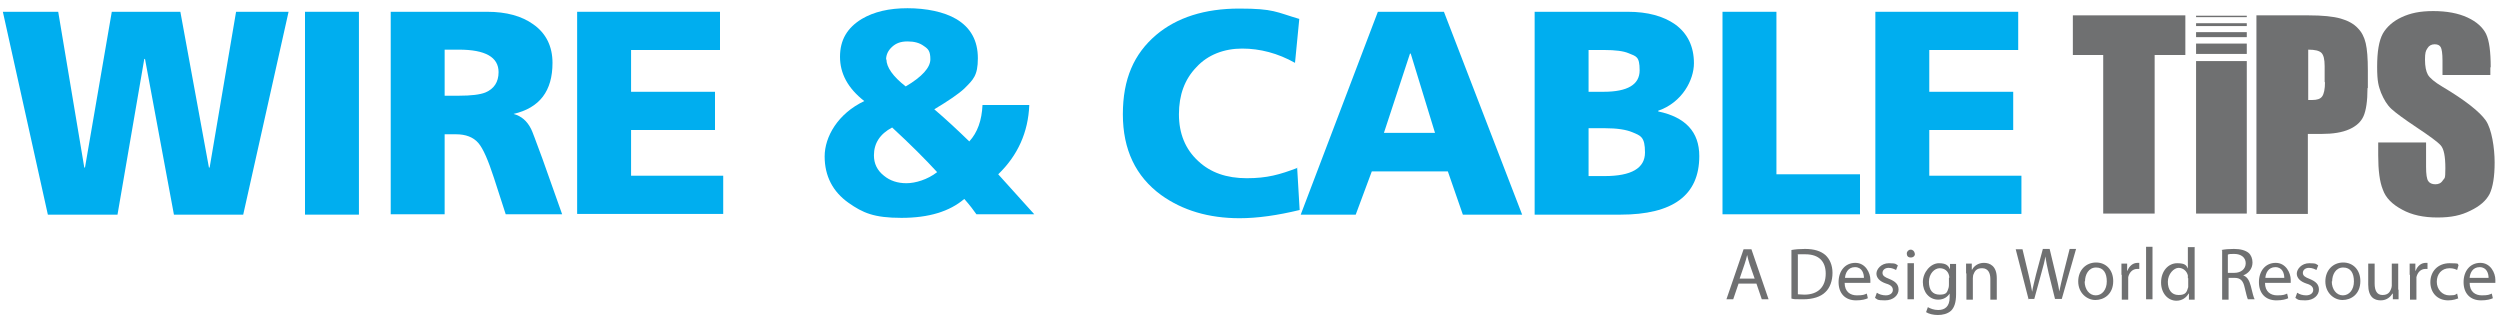 <svg xmlns="http://www.w3.org/2000/svg" xmlns:i="http://ns.adobe.com/AdobeIllustrator/10.0/" id="Layer_1" viewBox="0 0 700 91.3"><defs><style> .st0 { fill: #00aeef; } .st1 { fill: #6f7071; } </style></defs><g><path class="st1" d="M486.8,79.4l-1.5,4.4h-1.9l4.8-14h2.2l4.8,14h-1.9l-1.5-4.4h-5ZM491.3,78l-1.4-4c-.3-.9-.5-1.7-.7-2.6h0c-.2.8-.4,1.7-.7,2.5l-1.4,4.1h4.2Z"></path><path class="st1" d="M501.6,70c1.1-.2,2.4-.3,3.8-.3,2.6,0,4.4.6,5.7,1.7,1.2,1.1,2,2.8,2,5s-.7,4.2-2,5.4c-1.3,1.3-3.5,2-6.2,2s-2.4,0-3.3-.2v-13.8ZM503.4,82.4c.5,0,1.1.1,1.8.1,3.9,0,6-2.2,6-5.9,0-3.3-1.8-5.4-5.7-5.4s-1.6,0-2.1.2v11.1Z"></path><path class="st1" d="M516.5,79.2c0,2.5,1.6,3.5,3.4,3.5s2.1-.2,2.8-.5l.3,1.3c-.6.3-1.7.6-3.3.6-3.1,0-4.9-2-4.9-5.1s1.8-5.4,4.7-5.4,4.2,2.9,4.2,4.7,0,.7,0,.9h-7.1ZM521.9,77.8c0-1.2-.5-3-2.5-3s-2.7,1.7-2.8,3h5.3Z"></path><path class="st1" d="M525.6,82c.5.4,1.5.7,2.4.7,1.3,0,2-.7,2-1.5s-.5-1.4-1.9-1.8c-1.8-.6-2.7-1.6-2.7-2.8s1.3-2.9,3.5-2.9,1.9.3,2.5.6l-.5,1.3c-.4-.2-1.1-.6-2.1-.6s-1.7.6-1.7,1.4.6,1.2,1.9,1.7c1.7.7,2.6,1.5,2.6,3s-1.4,3-3.8,3-2.1-.3-2.8-.7l.5-1.4Z"></path><path class="st1" d="M536.2,71c0,.6-.4,1.1-1.2,1.1s-1.1-.5-1.1-1.1.5-1.1,1.1-1.1,1.1.5,1.1,1.1ZM534.1,83.8v-10.1h1.8v10.1h-1.8Z"></path><path class="st1" d="M547.7,73.8c0,.7,0,1.5,0,2.8v5.8c0,2.3-.5,3.7-1.4,4.6-1,.9-2.4,1.2-3.7,1.2s-2.5-.3-3.3-.8l.5-1.4c.7.4,1.7.8,2.9.8,1.9,0,3.2-1,3.2-3.5v-1.1h0c-.6.9-1.6,1.7-3.2,1.7-2.5,0-4.3-2.1-4.3-4.9s2.2-5.3,4.5-5.3,2.7.9,3.1,1.7h0v-1.5h1.7ZM545.8,77.8c0-.3,0-.6-.1-.8-.3-1.1-1.2-1.9-2.6-1.9s-3,1.5-3,3.8,1,3.6,3,3.6,2.1-.7,2.5-1.9c.1-.3.1-.7.1-1v-1.8Z"></path><path class="st1" d="M550.5,76.5c0-1,0-1.9,0-2.7h1.6v1.7h.1c.5-1,1.7-1.9,3.3-1.9s3.6.8,3.6,4.3v6h-1.8v-5.8c0-1.6-.6-3-2.3-3s-2.1.9-2.5,1.9c0,.2-.1.5-.1.9v6h-1.8v-7.3Z"></path><path class="st1" d="M568,83.8l-3.6-14h1.9l1.7,7.1c.4,1.7.8,3.5,1,4.8h0c.2-1.4.7-3.1,1.1-4.9l1.9-7.1h1.9l1.7,7.1c.4,1.7.8,3.3,1,4.8h0c.3-1.5.7-3.1,1.1-4.8l1.8-7.1h1.8l-4,14h-1.9l-1.8-7.3c-.4-1.8-.7-3.2-.9-4.6h0c-.2,1.4-.6,2.8-1.1,4.6l-2,7.3h-1.9Z"></path><path class="st1" d="M591.7,78.7c0,3.7-2.6,5.3-5,5.3s-4.8-2-4.8-5.2,2.2-5.3,5-5.3,4.8,2.1,4.8,5.2ZM583.7,78.8c0,2.2,1.3,3.9,3.1,3.9s3.1-1.6,3.1-3.9-.9-3.9-3-3.9-3.1,2-3.1,3.9Z"></path><path class="st1" d="M594,76.9c0-1.2,0-2.2,0-3.1h1.6v2h.1c.5-1.4,1.6-2.2,2.8-2.2s.4,0,.5,0v1.7c-.2,0-.4,0-.6,0-1.3,0-2.2,1-2.5,2.3,0,.2,0,.5,0,.9v5.4h-1.8v-6.9Z"></path><path class="st1" d="M600.9,69.1h1.8v14.7h-1.8v-14.7Z"></path><path class="st1" d="M614.5,69.1v12.2c0,.9,0,1.9,0,2.6h-1.6v-1.7h-.1c-.6,1.1-1.8,2-3.4,2-2.4,0-4.3-2.1-4.3-5.1,0-3.3,2.1-5.4,4.5-5.4s2.6.7,3,1.5h0v-6h1.8ZM612.6,77.9c0-.2,0-.5,0-.8-.3-1.2-1.3-2.1-2.6-2.1s-3,1.7-3,3.9,1,3.7,3,3.7,2.3-.8,2.7-2.2c0-.2,0-.5,0-.8v-1.7Z"></path><path class="st1" d="M622,70c.9-.2,2.2-.3,3.5-.3,1.9,0,3.2.4,4.1,1.1.7.6,1.1,1.6,1.1,2.7,0,1.8-1.2,3.1-2.6,3.6h0c1.1.4,1.7,1.4,2.1,2.9.5,2,.8,3.3,1.1,3.8h-1.9c-.2-.4-.5-1.6-.9-3.3-.4-1.9-1.2-2.7-2.8-2.7h-1.7v6.1h-1.8v-13.8ZM623.8,76.4h1.8c1.9,0,3.2-1.1,3.2-2.7s-1.3-2.6-3.2-2.6c-.9,0-1.5,0-1.8.2v5.1Z"></path><path class="st1" d="M634.2,79.2c0,2.5,1.6,3.5,3.4,3.5s2.1-.2,2.8-.5l.3,1.3c-.6.3-1.7.6-3.3.6-3.1,0-4.9-2-4.9-5.1s1.8-5.4,4.7-5.4,4.2,2.9,4.2,4.7,0,.7,0,.9h-7.1ZM639.6,77.8c0-1.2-.5-3-2.5-3s-2.7,1.7-2.8,3h5.3Z"></path><path class="st1" d="M643.3,82c.5.4,1.5.7,2.4.7,1.3,0,2-.7,2-1.5s-.5-1.4-1.9-1.8c-1.8-.6-2.7-1.6-2.7-2.8s1.3-2.9,3.5-2.9,1.9.3,2.5.6l-.5,1.3c-.4-.2-1.1-.6-2.1-.6s-1.7.6-1.7,1.4.6,1.2,1.9,1.7c1.7.7,2.6,1.5,2.6,3s-1.4,3-3.8,3-2.1-.3-2.8-.7l.5-1.4Z"></path><path class="st1" d="M660.9,78.7c0,3.7-2.6,5.3-5,5.3s-4.8-2-4.8-5.2,2.2-5.3,5-5.3,4.8,2.1,4.8,5.2ZM652.9,78.8c0,2.2,1.3,3.9,3.1,3.9s3.1-1.6,3.1-3.9-.9-3.9-3-3.9-3.1,2-3.1,3.9Z"></path><path class="st1" d="M671.6,81.1c0,1,0,2,0,2.7h-1.6v-1.6h-.1c-.5.8-1.5,1.9-3.3,1.9s-3.5-.9-3.5-4.4v-5.9h1.8v5.6c0,1.9.6,3.2,2.2,3.2s2.1-.9,2.4-1.7c.1-.3.2-.6.2-.9v-6.2h1.8v7.3Z"></path><path class="st1" d="M674.7,76.9c0-1.2,0-2.2,0-3.1h1.6v2h.1c.5-1.4,1.6-2.2,2.8-2.2s.4,0,.5,0v1.7c-.2,0-.4,0-.6,0-1.3,0-2.2,1-2.5,2.3,0,.2,0,.5,0,.9v5.4h-1.8v-6.9Z"></path><path class="st1" d="M688.4,83.5c-.5.2-1.5.6-2.9.6-3,0-5-2.1-5-5.1s2.1-5.3,5.4-5.3,2,.3,2.5.5l-.4,1.4c-.4-.2-1.1-.5-2.1-.5-2.3,0-3.6,1.7-3.6,3.8s1.5,3.8,3.5,3.8,1.7-.3,2.2-.5l.3,1.4Z"></path><path class="st1" d="M691.5,79.2c0,2.5,1.6,3.5,3.4,3.5s2.1-.2,2.8-.5l.3,1.3c-.6.3-1.7.6-3.3.6-3.1,0-4.9-2-4.9-5.1s1.8-5.4,4.7-5.4,4.2,2.9,4.2,4.7,0,.7,0,.9h-7.1ZM696.8,77.8c0-1.2-.5-3-2.5-3s-2.7,1.7-2.8,3h5.3Z"></path></g><g><polygon class="st1" points="580.4 4.3 580.4 15.4 588.9 15.4 588.9 59.8 603.3 59.8 603.3 15.4 611.9 15.4 611.9 4.3 580.4 4.3"></polygon><polygon class="st1" points="629.1 59.8 629.1 31.5 629.1 30.1 629.1 17.1 614.9 17.1 614.9 30.1 614.9 31.5 614.9 59.8 629.1 59.8"></polygon><polygon class="st1" points="629.1 7.3 629.1 6.8 629.1 6.7 629.1 6.5 614.9 6.5 614.9 6.7 614.9 6.8 614.9 7.3 629.1 7.3"></polygon><polygon class="st1" points="629.1 4.8 629.1 4.6 629.1 4.5 629.1 4.4 614.9 4.4 614.9 4.5 614.9 4.6 614.9 4.8 629.1 4.8"></polygon><polygon class="st1" points="629.1 10.4 629.1 9.5 629.1 9.4 629.1 9 614.9 9 614.9 9.4 614.9 9.5 614.9 10.4 629.1 10.4"></polygon><polygon class="st1" points="629.1 15.1 629.1 13.1 629.1 13 629.1 12.2 614.9 12.2 614.9 13 614.9 13.1 614.9 15.1 629.1 15.1"></polygon><path class="st1" d="M651,22.9c0,2.1-.3,3.4-.8,4.1-.5.7-1.4,1-2.8,1s-.7,0-1.1,0v-14.1c1.9,0,3.1.3,3.7.9.6.6.9,1.8.9,3.7v4.6ZM663,24.6v-4.8c0-3.5-.2-6-.6-7.7-.4-1.7-1.1-3.1-2.2-4.2-1.1-1.2-2.7-2.1-4.8-2.7-2.1-.6-5.1-.9-9.1-.9h-14.5v55.6h14.4v-22.4h3.9c3.1,0,5.7-.4,7.7-1.3,2-.9,3.3-2.1,4-3.7.7-1.6,1.1-4.2,1.1-7.8"></path><path class="st1" d="M697.4,18.9c0-4.4-.4-7.5-1.3-9.4-.9-1.8-2.6-3.4-5.2-4.6-2.6-1.2-5.8-1.8-9.6-1.8s-6.4.6-8.8,1.7c-2.4,1.1-4.2,2.7-5.3,4.6-1.1,2-1.6,5.1-1.6,9.3s.4,5.4,1.1,7.3c.8,1.9,1.7,3.4,2.9,4.5,1.2,1.1,3.5,2.8,7.1,5.2,3.6,2.4,5.8,4,6.7,5,.9,1,1.3,3.1,1.3,6.4s-.2,2.6-.7,3.4c-.5.8-1.2,1.1-2.1,1.1s-1.6-.3-2-.9c-.4-.6-.6-1.9-.6-4v-6.8h-13.4v3.6c0,4.2.4,7.4,1.3,9.6.8,2.3,2.6,4.1,5.4,5.6,2.7,1.5,6,2.2,9.9,2.2s6.6-.6,9.2-1.9c2.7-1.3,4.4-2.8,5.4-4.7.9-1.9,1.4-4.8,1.4-8.8s-.8-9.4-2.5-11.8c-1.7-2.4-5.7-5.6-12.1-9.4-2.2-1.3-3.6-2.5-4.1-3.4-.5-.9-.8-2.3-.8-4.2s.2-2.5.7-3.2c.4-.7,1.1-1.1,2-1.1s1.4.3,1.7.8c.3.5.5,1.8.5,3.7v4.1h13.4v-2.2Z"></path></g><g><path class="st0" d="M13.4,60.1L.8,3.3h15.5l7.3,43.6h.2L31.3,3.3h19.2l8,43.6h.2l7.4-43.6h14.7l-12.7,56.8h-19.4l-8.1-43.6h-.2l-7.5,43.6H13.4Z"></path><path class="st0" d="M85.4,60.1V3.3h15.1v56.8h-15.1Z"></path><path class="st0" d="M109.4,60.1V3.3h27c5.4,0,9.7,1.2,12.9,3.5,3.6,2.5,5.4,6.2,5.4,10.8,0,7.9-3.6,12.6-10.9,14.3,2.2.6,3.8,2,4.9,4.2.3.5,1.3,3.3,3.2,8.4l5.5,15.5h-15.8l-3.3-10.2c-1.6-4.9-3-8.2-4.4-9.8-1.4-1.6-3.5-2.4-6.2-2.4h-3.2v22.4h-15.1ZM124.5,14v12.8h4c3.4,0,5.9-.3,7.4-.9,2.4-1,3.7-2.9,3.7-5.7,0-4.2-3.7-6.3-11.1-6.3h-4Z"></path><path class="st0" d="M161.6,60.1V3.3h40v10.7h-24.9v11.7h23.5v10.7h-23.5v12.8h25.8v10.7h-40.9Z"></path><path class="st0" d="M275,29.4h13.2c-.3,7.6-3.2,14.1-8.7,19.4l10.1,11.2h-16.2c-.7-1-1.8-2.5-3.4-4.3-4.1,3.5-9.9,5.3-17.6,5.3s-10.8-1.4-14.8-4.2c-4.4-3.1-6.7-7.5-6.7-13s3.7-12,11.1-15.5c-4.6-3.6-6.8-7.7-6.8-12.4s2-8.1,6.1-10.6c3.4-2,7.6-3,12.8-3s10.2,1,13.6,3c4.1,2.4,6.1,6.1,6.1,11s-1.3,6-3.8,8.5c-1.6,1.5-4.4,3.4-8.4,5.8,3.4,2.9,6.6,5.9,9.8,9,2.3-2.5,3.5-5.9,3.7-10.2ZM244.7,43.5c0,2.3.9,4.2,2.8,5.7,1.7,1.4,3.8,2.1,6.3,2.1s5.9-1,8.6-3.1c-3.3-3.6-7.5-7.8-12.6-12.5-3.4,1.8-5.1,4.4-5.1,7.8ZM248.2,16.6c0,2.2,1.8,4.8,5.4,7.6,4.6-2.7,6.9-5.3,6.9-7.6s-.6-2.9-1.8-3.7c-1.2-.9-2.7-1.3-4.6-1.3s-3.2.5-4.3,1.5c-1.1,1-1.7,2.2-1.7,3.6Z"></path><path class="st0" d="M363.2,46.9l.7,11.9c-6.2,1.5-11.8,2.3-16.8,2.3-8.7,0-16-2.2-22-6.5-7.1-5.2-10.7-12.7-10.7-22.6s3.1-16.9,9.3-22.2c5.8-4.9,13.6-7.4,23.3-7.4s10.3,1,16.8,2.9l-1.2,12.3c-4.8-2.7-9.8-4-14.8-4s-9.6,1.7-12.8,5.2c-3.3,3.4-4.9,7.8-4.9,13.2s1.8,9.8,5.4,13.1c3.4,3.2,7.9,4.8,13.6,4.8s9.2-1,14.2-2.9Z"></path><path class="st0" d="M364.2,60.1l21.6-56.8h18.5l21.9,56.8h-16.6l-4.2-12.1h-21.3l-4.5,12.1h-15.4ZM401.8,37.2l-6.8-22.2h-.2l-7.3,22.2h14.2Z"></path><path class="st0" d="M429.7,60.1V3.3h26.1c5.5,0,9.9,1.2,13.2,3.5,3.5,2.5,5.3,6.2,5.3,10.9s-3.3,11-10,13.3v.2c7.6,1.6,11.5,5.7,11.5,12.5,0,11-7.4,16.4-22.1,16.4h-23.9ZM444.8,14v11.7h4.2c6.7,0,10.1-2,10.1-6s-1-3.9-3.1-4.8c-1.4-.6-3.7-.9-6.8-.9h-4.4ZM444.8,36v13.3h4.5c7.5,0,11.3-2.2,11.3-6.6s-1.2-4.7-3.6-5.7c-1.7-.7-4.2-1.1-7.6-1.1h-4.6Z"></path><path class="st0" d="M482.3,60.1V3.3h15.1v45.5h23.4v11.2h-38.5Z"></path><path class="st0" d="M525.1,60.1V3.3h40v10.7h-24.9v11.7h23.5v10.7h-23.5v12.8h25.8v10.7h-40.9Z"></path></g></svg>